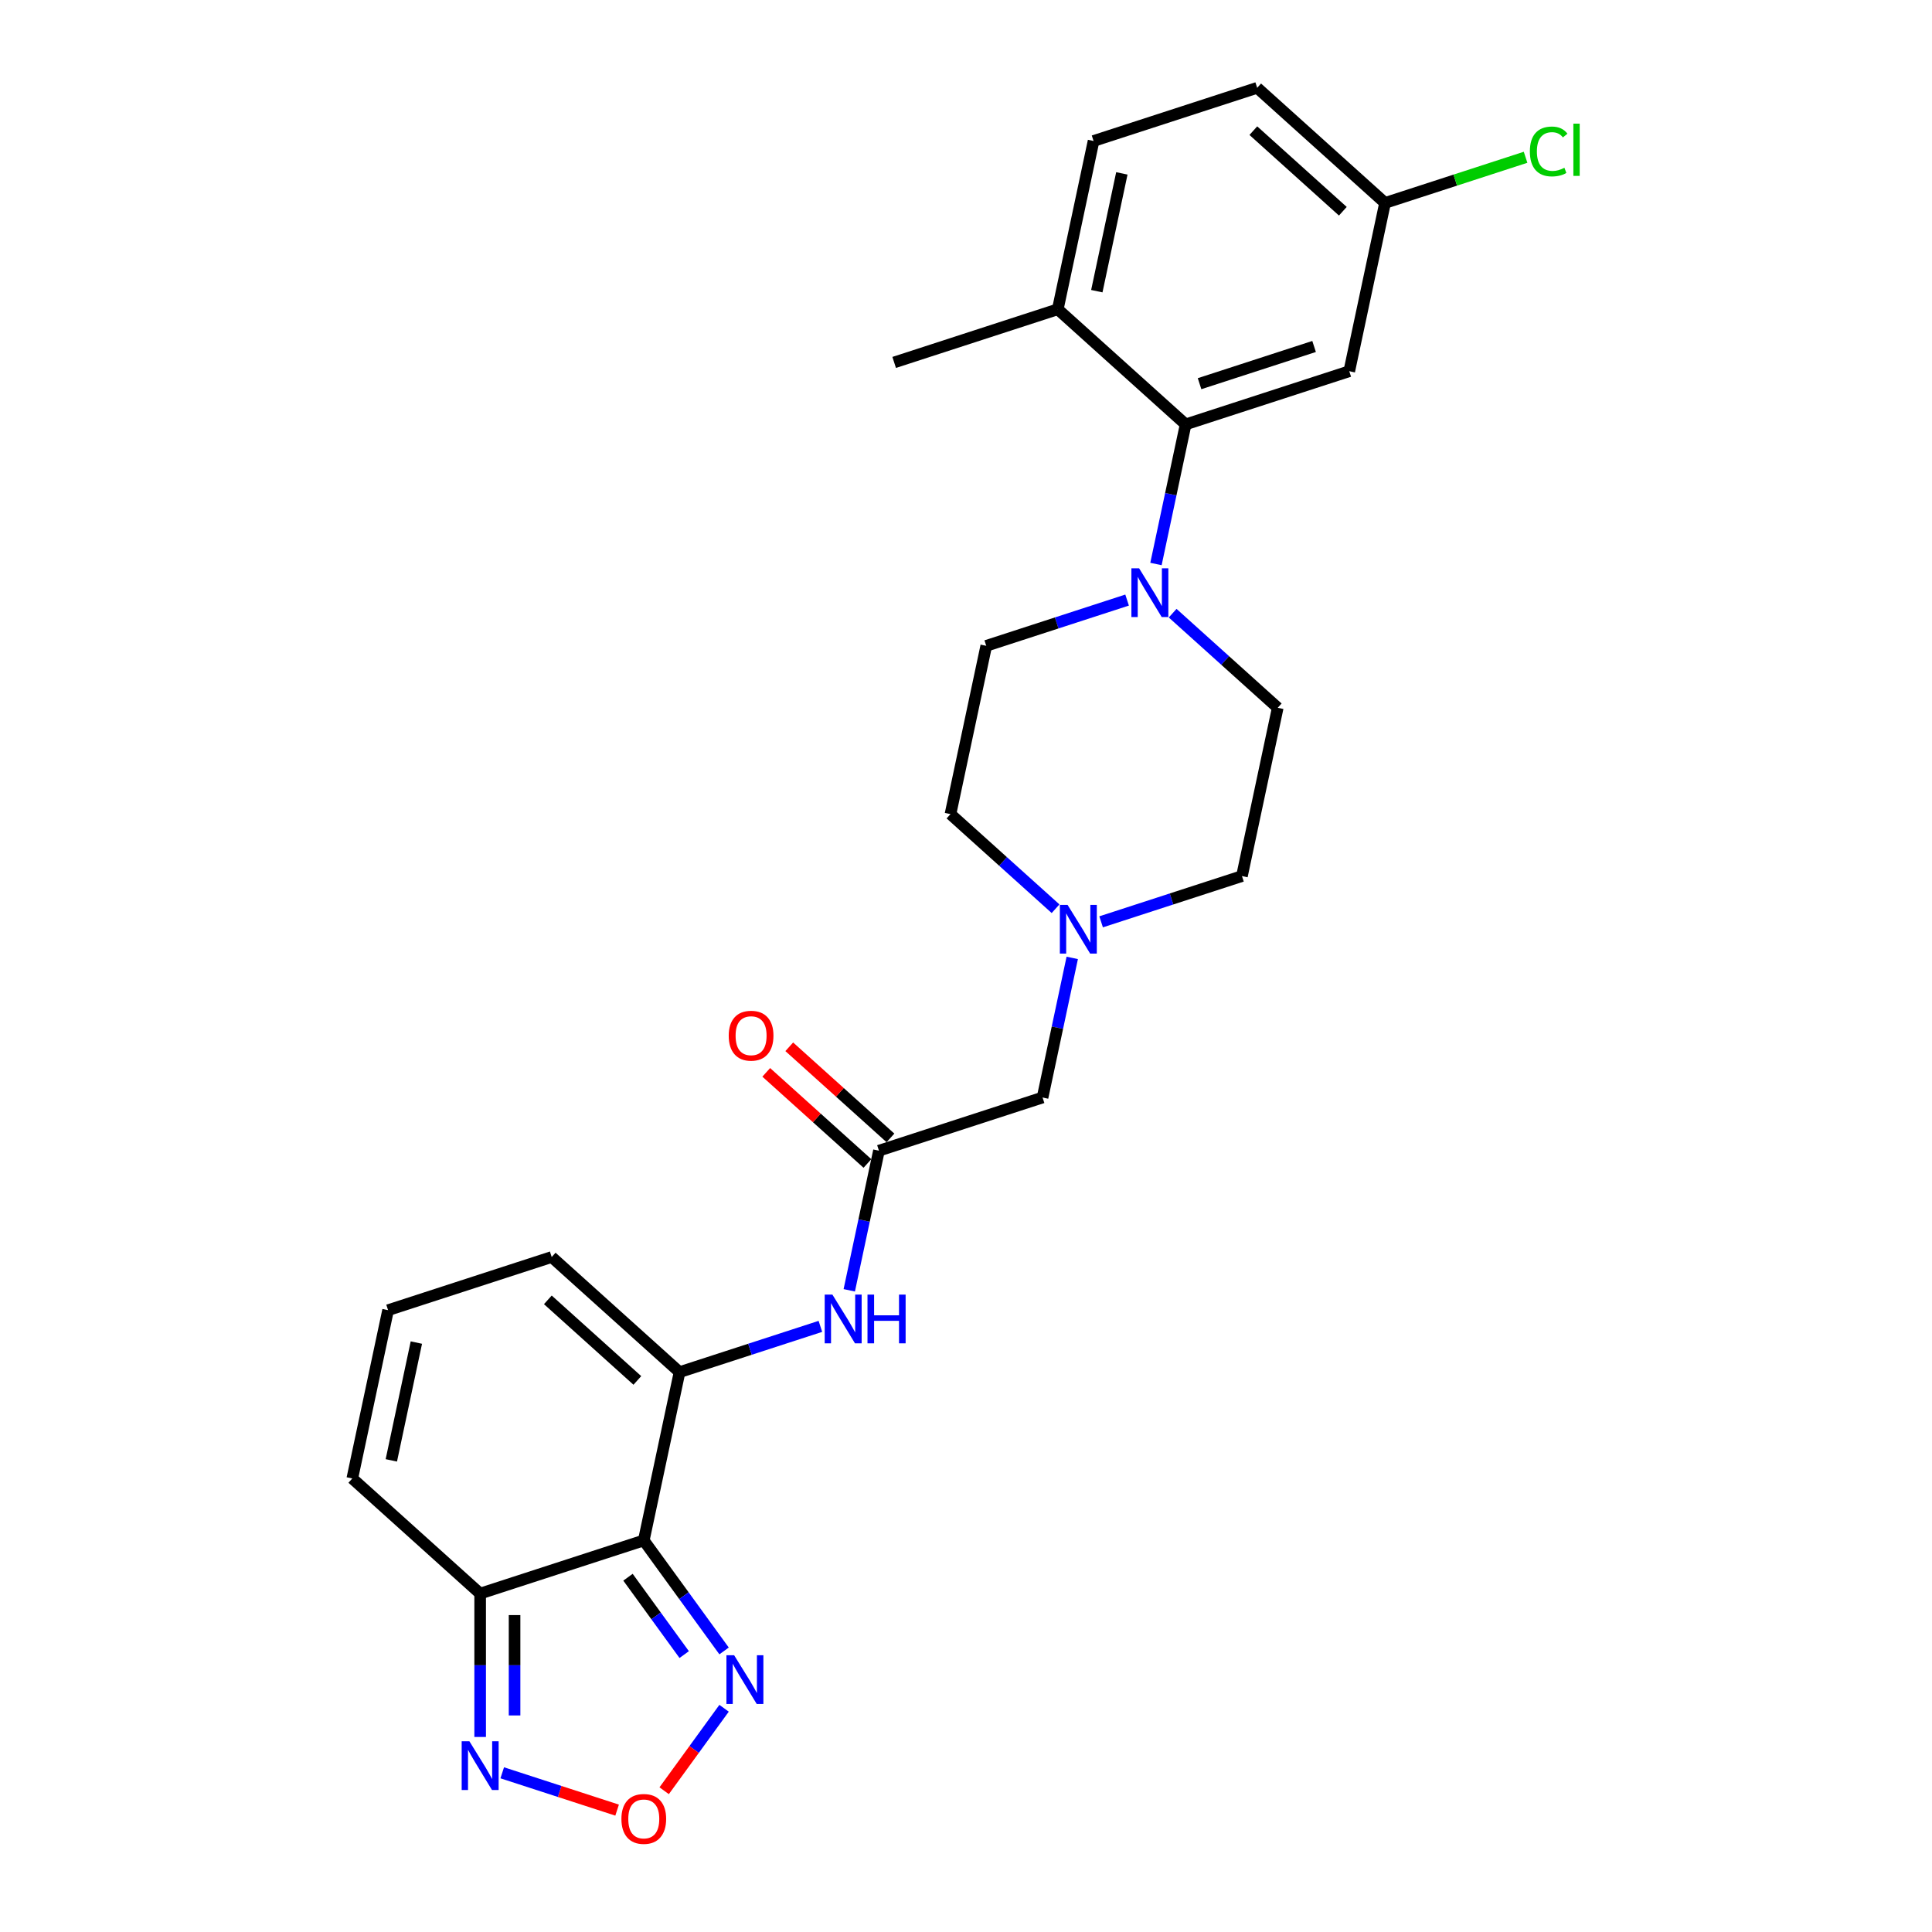 <?xml version='1.0' encoding='iso-8859-1'?>
<svg version='1.1' baseProfile='full'
              xmlns='http://www.w3.org/2000/svg'
                      xmlns:rdkit='http://www.rdkit.org/xml'
                      xmlns:xlink='http://www.w3.org/1999/xlink'
                  xml:space='preserve'
width='1000px' height='1000px' viewBox='0 0 1000 1000'>
<!-- END OF HEADER -->
<rect style='opacity:1.0;fill:#FFFFFF;stroke:none' width='1000' height='1000' x='0' y='0'> </rect>
<path class='bond-0' d='M 333.219,797.317 L 351.734,710.214' style='fill:none;fill-rule:evenodd;stroke:#000000;stroke-width:6px;stroke-linecap:butt;stroke-linejoin:miter;stroke-opacity:1' />
<path class='bond-1' d='M 333.219,797.317 L 248.528,824.835' style='fill:none;fill-rule:evenodd;stroke:#000000;stroke-width:6px;stroke-linecap:butt;stroke-linejoin:miter;stroke-opacity:1' />
<path class='bond-2' d='M 333.219,797.317 L 354.001,825.92' style='fill:none;fill-rule:evenodd;stroke:#000000;stroke-width:6px;stroke-linecap:butt;stroke-linejoin:miter;stroke-opacity:1' />
<path class='bond-2' d='M 354.001,825.92 L 374.782,854.524' style='fill:none;fill-rule:evenodd;stroke:#0000FF;stroke-width:6px;stroke-linecap:butt;stroke-linejoin:miter;stroke-opacity:1' />
<path class='bond-2' d='M 325.045,816.366 L 339.592,836.389' style='fill:none;fill-rule:evenodd;stroke:#000000;stroke-width:6px;stroke-linecap:butt;stroke-linejoin:miter;stroke-opacity:1' />
<path class='bond-2' d='M 339.592,836.389 L 354.139,856.411' style='fill:none;fill-rule:evenodd;stroke:#0000FF;stroke-width:6px;stroke-linecap:butt;stroke-linejoin:miter;stroke-opacity:1' />
<path class='bond-7' d='M 351.734,710.214 L 388.184,698.37' style='fill:none;fill-rule:evenodd;stroke:#000000;stroke-width:6px;stroke-linecap:butt;stroke-linejoin:miter;stroke-opacity:1' />
<path class='bond-7' d='M 388.184,698.37 L 424.634,686.527' style='fill:none;fill-rule:evenodd;stroke:#0000FF;stroke-width:6px;stroke-linecap:butt;stroke-linejoin:miter;stroke-opacity:1' />
<path class='bond-11' d='M 351.734,710.214 L 285.557,650.628' style='fill:none;fill-rule:evenodd;stroke:#000000;stroke-width:6px;stroke-linecap:butt;stroke-linejoin:miter;stroke-opacity:1' />
<path class='bond-11' d='M 329.89,714.511 L 283.566,672.801' style='fill:none;fill-rule:evenodd;stroke:#000000;stroke-width:6px;stroke-linecap:butt;stroke-linejoin:miter;stroke-opacity:1' />
<path class='bond-5' d='M 248.528,824.835 L 248.528,861.942' style='fill:none;fill-rule:evenodd;stroke:#000000;stroke-width:6px;stroke-linecap:butt;stroke-linejoin:miter;stroke-opacity:1' />
<path class='bond-5' d='M 248.528,861.942 L 248.528,899.048' style='fill:none;fill-rule:evenodd;stroke:#0000FF;stroke-width:6px;stroke-linecap:butt;stroke-linejoin:miter;stroke-opacity:1' />
<path class='bond-5' d='M 266.338,835.967 L 266.338,861.942' style='fill:none;fill-rule:evenodd;stroke:#000000;stroke-width:6px;stroke-linecap:butt;stroke-linejoin:miter;stroke-opacity:1' />
<path class='bond-5' d='M 266.338,861.942 L 266.338,887.916' style='fill:none;fill-rule:evenodd;stroke:#0000FF;stroke-width:6px;stroke-linecap:butt;stroke-linejoin:miter;stroke-opacity:1' />
<path class='bond-13' d='M 248.528,824.835 L 182.352,765.249' style='fill:none;fill-rule:evenodd;stroke:#000000;stroke-width:6px;stroke-linecap:butt;stroke-linejoin:miter;stroke-opacity:1' />
<path class='bond-3' d='M 374.782,884.195 L 359.275,905.539' style='fill:none;fill-rule:evenodd;stroke:#0000FF;stroke-width:6px;stroke-linecap:butt;stroke-linejoin:miter;stroke-opacity:1' />
<path class='bond-3' d='M 359.275,905.539 L 343.768,926.882' style='fill:none;fill-rule:evenodd;stroke:#FF0000;stroke-width:6px;stroke-linecap:butt;stroke-linejoin:miter;stroke-opacity:1' />
<path class='bond-26' d='M 319.417,936.917 L 289.686,927.257' style='fill:none;fill-rule:evenodd;stroke:#FF0000;stroke-width:6px;stroke-linecap:butt;stroke-linejoin:miter;stroke-opacity:1' />
<path class='bond-26' d='M 289.686,927.257 L 259.956,917.597' style='fill:none;fill-rule:evenodd;stroke:#0000FF;stroke-width:6px;stroke-linecap:butt;stroke-linejoin:miter;stroke-opacity:1' />
<path class='bond-4' d='M 583.383,310.595 L 546.933,322.439' style='fill:none;fill-rule:evenodd;stroke:#0000FF;stroke-width:6px;stroke-linecap:butt;stroke-linejoin:miter;stroke-opacity:1' />
<path class='bond-4' d='M 546.933,322.439 L 510.482,334.282' style='fill:none;fill-rule:evenodd;stroke:#000000;stroke-width:6px;stroke-linecap:butt;stroke-linejoin:miter;stroke-opacity:1' />
<path class='bond-6' d='M 598.326,291.929 L 606.007,255.795' style='fill:none;fill-rule:evenodd;stroke:#0000FF;stroke-width:6px;stroke-linecap:butt;stroke-linejoin:miter;stroke-opacity:1' />
<path class='bond-6' d='M 606.007,255.795 L 613.687,219.661' style='fill:none;fill-rule:evenodd;stroke:#000000;stroke-width:6px;stroke-linecap:butt;stroke-linejoin:miter;stroke-opacity:1' />
<path class='bond-28' d='M 606.963,317.381 L 634.156,341.865' style='fill:none;fill-rule:evenodd;stroke:#0000FF;stroke-width:6px;stroke-linecap:butt;stroke-linejoin:miter;stroke-opacity:1' />
<path class='bond-28' d='M 634.156,341.865 L 661.35,366.35' style='fill:none;fill-rule:evenodd;stroke:#000000;stroke-width:6px;stroke-linecap:butt;stroke-linejoin:miter;stroke-opacity:1' />
<path class='bond-10' d='M 613.687,219.661 L 698.378,192.144' style='fill:none;fill-rule:evenodd;stroke:#000000;stroke-width:6px;stroke-linecap:butt;stroke-linejoin:miter;stroke-opacity:1' />
<path class='bond-10' d='M 620.888,198.595 L 680.171,179.333' style='fill:none;fill-rule:evenodd;stroke:#000000;stroke-width:6px;stroke-linecap:butt;stroke-linejoin:miter;stroke-opacity:1' />
<path class='bond-14' d='M 613.687,219.661 L 547.511,160.076' style='fill:none;fill-rule:evenodd;stroke:#000000;stroke-width:6px;stroke-linecap:butt;stroke-linejoin:miter;stroke-opacity:1' />
<path class='bond-8' d='M 439.578,667.86 L 447.258,631.726' style='fill:none;fill-rule:evenodd;stroke:#0000FF;stroke-width:6px;stroke-linecap:butt;stroke-linejoin:miter;stroke-opacity:1' />
<path class='bond-8' d='M 447.258,631.726 L 454.939,595.592' style='fill:none;fill-rule:evenodd;stroke:#000000;stroke-width:6px;stroke-linecap:butt;stroke-linejoin:miter;stroke-opacity:1' />
<path class='bond-17' d='M 454.939,595.592 L 539.63,568.075' style='fill:none;fill-rule:evenodd;stroke:#000000;stroke-width:6px;stroke-linecap:butt;stroke-linejoin:miter;stroke-opacity:1' />
<path class='bond-18' d='M 460.898,588.975 L 434.711,565.396' style='fill:none;fill-rule:evenodd;stroke:#000000;stroke-width:6px;stroke-linecap:butt;stroke-linejoin:miter;stroke-opacity:1' />
<path class='bond-18' d='M 434.711,565.396 L 408.524,541.817' style='fill:none;fill-rule:evenodd;stroke:#FF0000;stroke-width:6px;stroke-linecap:butt;stroke-linejoin:miter;stroke-opacity:1' />
<path class='bond-18' d='M 448.98,602.21 L 422.793,578.631' style='fill:none;fill-rule:evenodd;stroke:#000000;stroke-width:6px;stroke-linecap:butt;stroke-linejoin:miter;stroke-opacity:1' />
<path class='bond-18' d='M 422.793,578.631 L 396.607,555.052' style='fill:none;fill-rule:evenodd;stroke:#FF0000;stroke-width:6px;stroke-linecap:butt;stroke-linejoin:miter;stroke-opacity:1' />
<path class='bond-9' d='M 554.991,495.807 L 547.31,531.941' style='fill:none;fill-rule:evenodd;stroke:#0000FF;stroke-width:6px;stroke-linecap:butt;stroke-linejoin:miter;stroke-opacity:1' />
<path class='bond-9' d='M 547.31,531.941 L 539.63,568.075' style='fill:none;fill-rule:evenodd;stroke:#000000;stroke-width:6px;stroke-linecap:butt;stroke-linejoin:miter;stroke-opacity:1' />
<path class='bond-21' d='M 569.934,477.141 L 606.385,465.297' style='fill:none;fill-rule:evenodd;stroke:#0000FF;stroke-width:6px;stroke-linecap:butt;stroke-linejoin:miter;stroke-opacity:1' />
<path class='bond-21' d='M 606.385,465.297 L 642.835,453.454' style='fill:none;fill-rule:evenodd;stroke:#000000;stroke-width:6px;stroke-linecap:butt;stroke-linejoin:miter;stroke-opacity:1' />
<path class='bond-22' d='M 546.354,470.355 L 519.161,445.871' style='fill:none;fill-rule:evenodd;stroke:#0000FF;stroke-width:6px;stroke-linecap:butt;stroke-linejoin:miter;stroke-opacity:1' />
<path class='bond-22' d='M 519.161,445.871 L 491.968,421.386' style='fill:none;fill-rule:evenodd;stroke:#000000;stroke-width:6px;stroke-linecap:butt;stroke-linejoin:miter;stroke-opacity:1' />
<path class='bond-20' d='M 698.378,192.144 L 716.893,105.04' style='fill:none;fill-rule:evenodd;stroke:#000000;stroke-width:6px;stroke-linecap:butt;stroke-linejoin:miter;stroke-opacity:1' />
<path class='bond-27' d='M 285.557,650.628 L 200.866,678.146' style='fill:none;fill-rule:evenodd;stroke:#000000;stroke-width:6px;stroke-linecap:butt;stroke-linejoin:miter;stroke-opacity:1' />
<path class='bond-12' d='M 200.866,678.146 L 182.352,765.249' style='fill:none;fill-rule:evenodd;stroke:#000000;stroke-width:6px;stroke-linecap:butt;stroke-linejoin:miter;stroke-opacity:1' />
<path class='bond-12' d='M 215.51,694.914 L 202.55,755.886' style='fill:none;fill-rule:evenodd;stroke:#000000;stroke-width:6px;stroke-linecap:butt;stroke-linejoin:miter;stroke-opacity:1' />
<path class='bond-19' d='M 547.511,160.076 L 566.025,72.972' style='fill:none;fill-rule:evenodd;stroke:#000000;stroke-width:6px;stroke-linecap:butt;stroke-linejoin:miter;stroke-opacity:1' />
<path class='bond-19' d='M 567.709,150.713 L 580.669,89.741' style='fill:none;fill-rule:evenodd;stroke:#000000;stroke-width:6px;stroke-linecap:butt;stroke-linejoin:miter;stroke-opacity:1' />
<path class='bond-25' d='M 547.511,160.076 L 462.82,187.593' style='fill:none;fill-rule:evenodd;stroke:#000000;stroke-width:6px;stroke-linecap:butt;stroke-linejoin:miter;stroke-opacity:1' />
<path class='bond-15' d='M 510.482,334.282 L 491.968,421.386' style='fill:none;fill-rule:evenodd;stroke:#000000;stroke-width:6px;stroke-linecap:butt;stroke-linejoin:miter;stroke-opacity:1' />
<path class='bond-16' d='M 661.35,366.35 L 642.835,453.454' style='fill:none;fill-rule:evenodd;stroke:#000000;stroke-width:6px;stroke-linecap:butt;stroke-linejoin:miter;stroke-opacity:1' />
<path class='bond-23' d='M 566.025,72.972 L 650.716,45.455' style='fill:none;fill-rule:evenodd;stroke:#000000;stroke-width:6px;stroke-linecap:butt;stroke-linejoin:miter;stroke-opacity:1' />
<path class='bond-24' d='M 716.893,105.04 L 753.263,93.223' style='fill:none;fill-rule:evenodd;stroke:#000000;stroke-width:6px;stroke-linecap:butt;stroke-linejoin:miter;stroke-opacity:1' />
<path class='bond-24' d='M 753.263,93.223 L 789.633,81.405' style='fill:none;fill-rule:evenodd;stroke:#00CC00;stroke-width:6px;stroke-linecap:butt;stroke-linejoin:miter;stroke-opacity:1' />
<path class='bond-29' d='M 716.893,105.04 L 650.716,45.455' style='fill:none;fill-rule:evenodd;stroke:#000000;stroke-width:6px;stroke-linecap:butt;stroke-linejoin:miter;stroke-opacity:1' />
<path class='bond-29' d='M 695.049,109.338 L 648.726,67.628' style='fill:none;fill-rule:evenodd;stroke:#000000;stroke-width:6px;stroke-linecap:butt;stroke-linejoin:miter;stroke-opacity:1' />
<path  class='atom-3' d='M 379.987 856.75
L 388.25 870.107
Q 389.07 871.425, 390.388 873.812
Q 391.706 876.198, 391.777 876.341
L 391.777 856.75
L 395.125 856.75
L 395.125 881.969
L 391.67 881.969
L 382.801 867.365
Q 381.768 865.655, 380.663 863.696
Q 379.595 861.737, 379.274 861.131
L 379.274 881.969
L 375.997 881.969
L 375.997 856.75
L 379.987 856.75
' fill='#0000FF'/>
<path  class='atom-4' d='M 321.643 941.473
Q 321.643 935.418, 324.635 932.034
Q 327.627 928.65, 333.219 928.65
Q 338.812 928.65, 341.804 932.034
Q 344.796 935.418, 344.796 941.473
Q 344.796 947.6, 341.768 951.09
Q 338.74 954.545, 333.219 954.545
Q 327.663 954.545, 324.635 951.09
Q 321.643 947.635, 321.643 941.473
M 333.219 951.696
Q 337.066 951.696, 339.132 949.131
Q 341.234 946.531, 341.234 941.473
Q 341.234 936.522, 339.132 934.028
Q 337.066 931.499, 333.219 931.499
Q 329.372 931.499, 327.271 933.993
Q 325.205 936.486, 325.205 941.473
Q 325.205 946.567, 327.271 949.131
Q 329.372 951.696, 333.219 951.696
' fill='#FF0000'/>
<path  class='atom-5' d='M 589.599 294.155
L 597.862 307.513
Q 598.682 308.831, 600 311.217
Q 601.317 313.604, 601.389 313.746
L 601.389 294.155
L 604.737 294.155
L 604.737 319.374
L 601.282 319.374
L 592.413 304.77
Q 591.38 303.06, 590.275 301.101
Q 589.207 299.142, 588.886 298.536
L 588.886 319.374
L 585.609 319.374
L 585.609 294.155
L 589.599 294.155
' fill='#0000FF'/>
<path  class='atom-6' d='M 242.954 901.275
L 251.218 914.632
Q 252.037 915.95, 253.355 918.336
Q 254.673 920.723, 254.744 920.865
L 254.744 901.275
L 258.092 901.275
L 258.092 926.493
L 254.637 926.493
L 245.768 911.889
Q 244.735 910.18, 243.631 908.22
Q 242.562 906.261, 242.241 905.656
L 242.241 926.493
L 238.964 926.493
L 238.964 901.275
L 242.954 901.275
' fill='#0000FF'/>
<path  class='atom-8' d='M 430.85 670.086
L 439.114 683.444
Q 439.933 684.762, 441.251 687.148
Q 442.569 689.535, 442.64 689.677
L 442.64 670.086
L 445.988 670.086
L 445.988 695.305
L 442.533 695.305
L 433.664 680.701
Q 432.631 678.991, 431.527 677.032
Q 430.458 675.073, 430.138 674.468
L 430.138 695.305
L 426.861 695.305
L 426.861 670.086
L 430.85 670.086
' fill='#0000FF'/>
<path  class='atom-8' d='M 449.016 670.086
L 452.436 670.086
L 452.436 680.808
L 465.33 680.808
L 465.33 670.086
L 468.749 670.086
L 468.749 695.305
L 465.33 695.305
L 465.33 683.658
L 452.436 683.658
L 452.436 695.305
L 449.016 695.305
L 449.016 670.086
' fill='#0000FF'/>
<path  class='atom-10' d='M 552.57 468.362
L 560.834 481.719
Q 561.653 483.037, 562.971 485.424
Q 564.289 487.81, 564.36 487.953
L 564.36 468.362
L 567.708 468.362
L 567.708 493.581
L 564.253 493.581
L 555.384 478.977
Q 554.351 477.267, 553.247 475.308
Q 552.178 473.349, 551.857 472.743
L 551.857 493.581
L 548.58 493.581
L 548.58 468.362
L 552.57 468.362
' fill='#0000FF'/>
<path  class='atom-19' d='M 377.186 536.078
Q 377.186 530.023, 380.178 526.639
Q 383.17 523.255, 388.762 523.255
Q 394.355 523.255, 397.347 526.639
Q 400.339 530.023, 400.339 536.078
Q 400.339 542.205, 397.311 545.695
Q 394.283 549.151, 388.762 549.151
Q 383.206 549.151, 380.178 545.695
Q 377.186 542.24, 377.186 536.078
M 388.762 546.301
Q 392.609 546.301, 394.675 543.736
Q 396.777 541.136, 396.777 536.078
Q 396.777 531.127, 394.675 528.634
Q 392.609 526.105, 388.762 526.105
Q 384.916 526.105, 382.814 528.598
Q 380.748 531.091, 380.748 536.078
Q 380.748 541.172, 382.814 543.736
Q 384.916 546.301, 388.762 546.301
' fill='#FF0000'/>
<path  class='atom-25' d='M 791.86 78.395
Q 791.86 72.126, 794.78 68.849
Q 797.737 65.536, 803.329 65.536
Q 808.53 65.536, 811.308 69.205
L 808.957 71.129
Q 806.927 68.457, 803.329 68.457
Q 799.518 68.457, 797.487 71.022
Q 795.493 73.551, 795.493 78.395
Q 795.493 83.382, 797.559 85.947
Q 799.66 88.511, 803.721 88.511
Q 806.499 88.511, 809.741 86.837
L 810.738 89.508
Q 809.42 90.363, 807.425 90.862
Q 805.431 91.361, 803.222 91.361
Q 797.737 91.361, 794.78 88.012
Q 791.86 84.664, 791.86 78.395
' fill='#00CC00'/>
<path  class='atom-25' d='M 814.371 64.005
L 817.648 64.005
L 817.648 91.04
L 814.371 91.04
L 814.371 64.005
' fill='#00CC00'/>
</svg>
